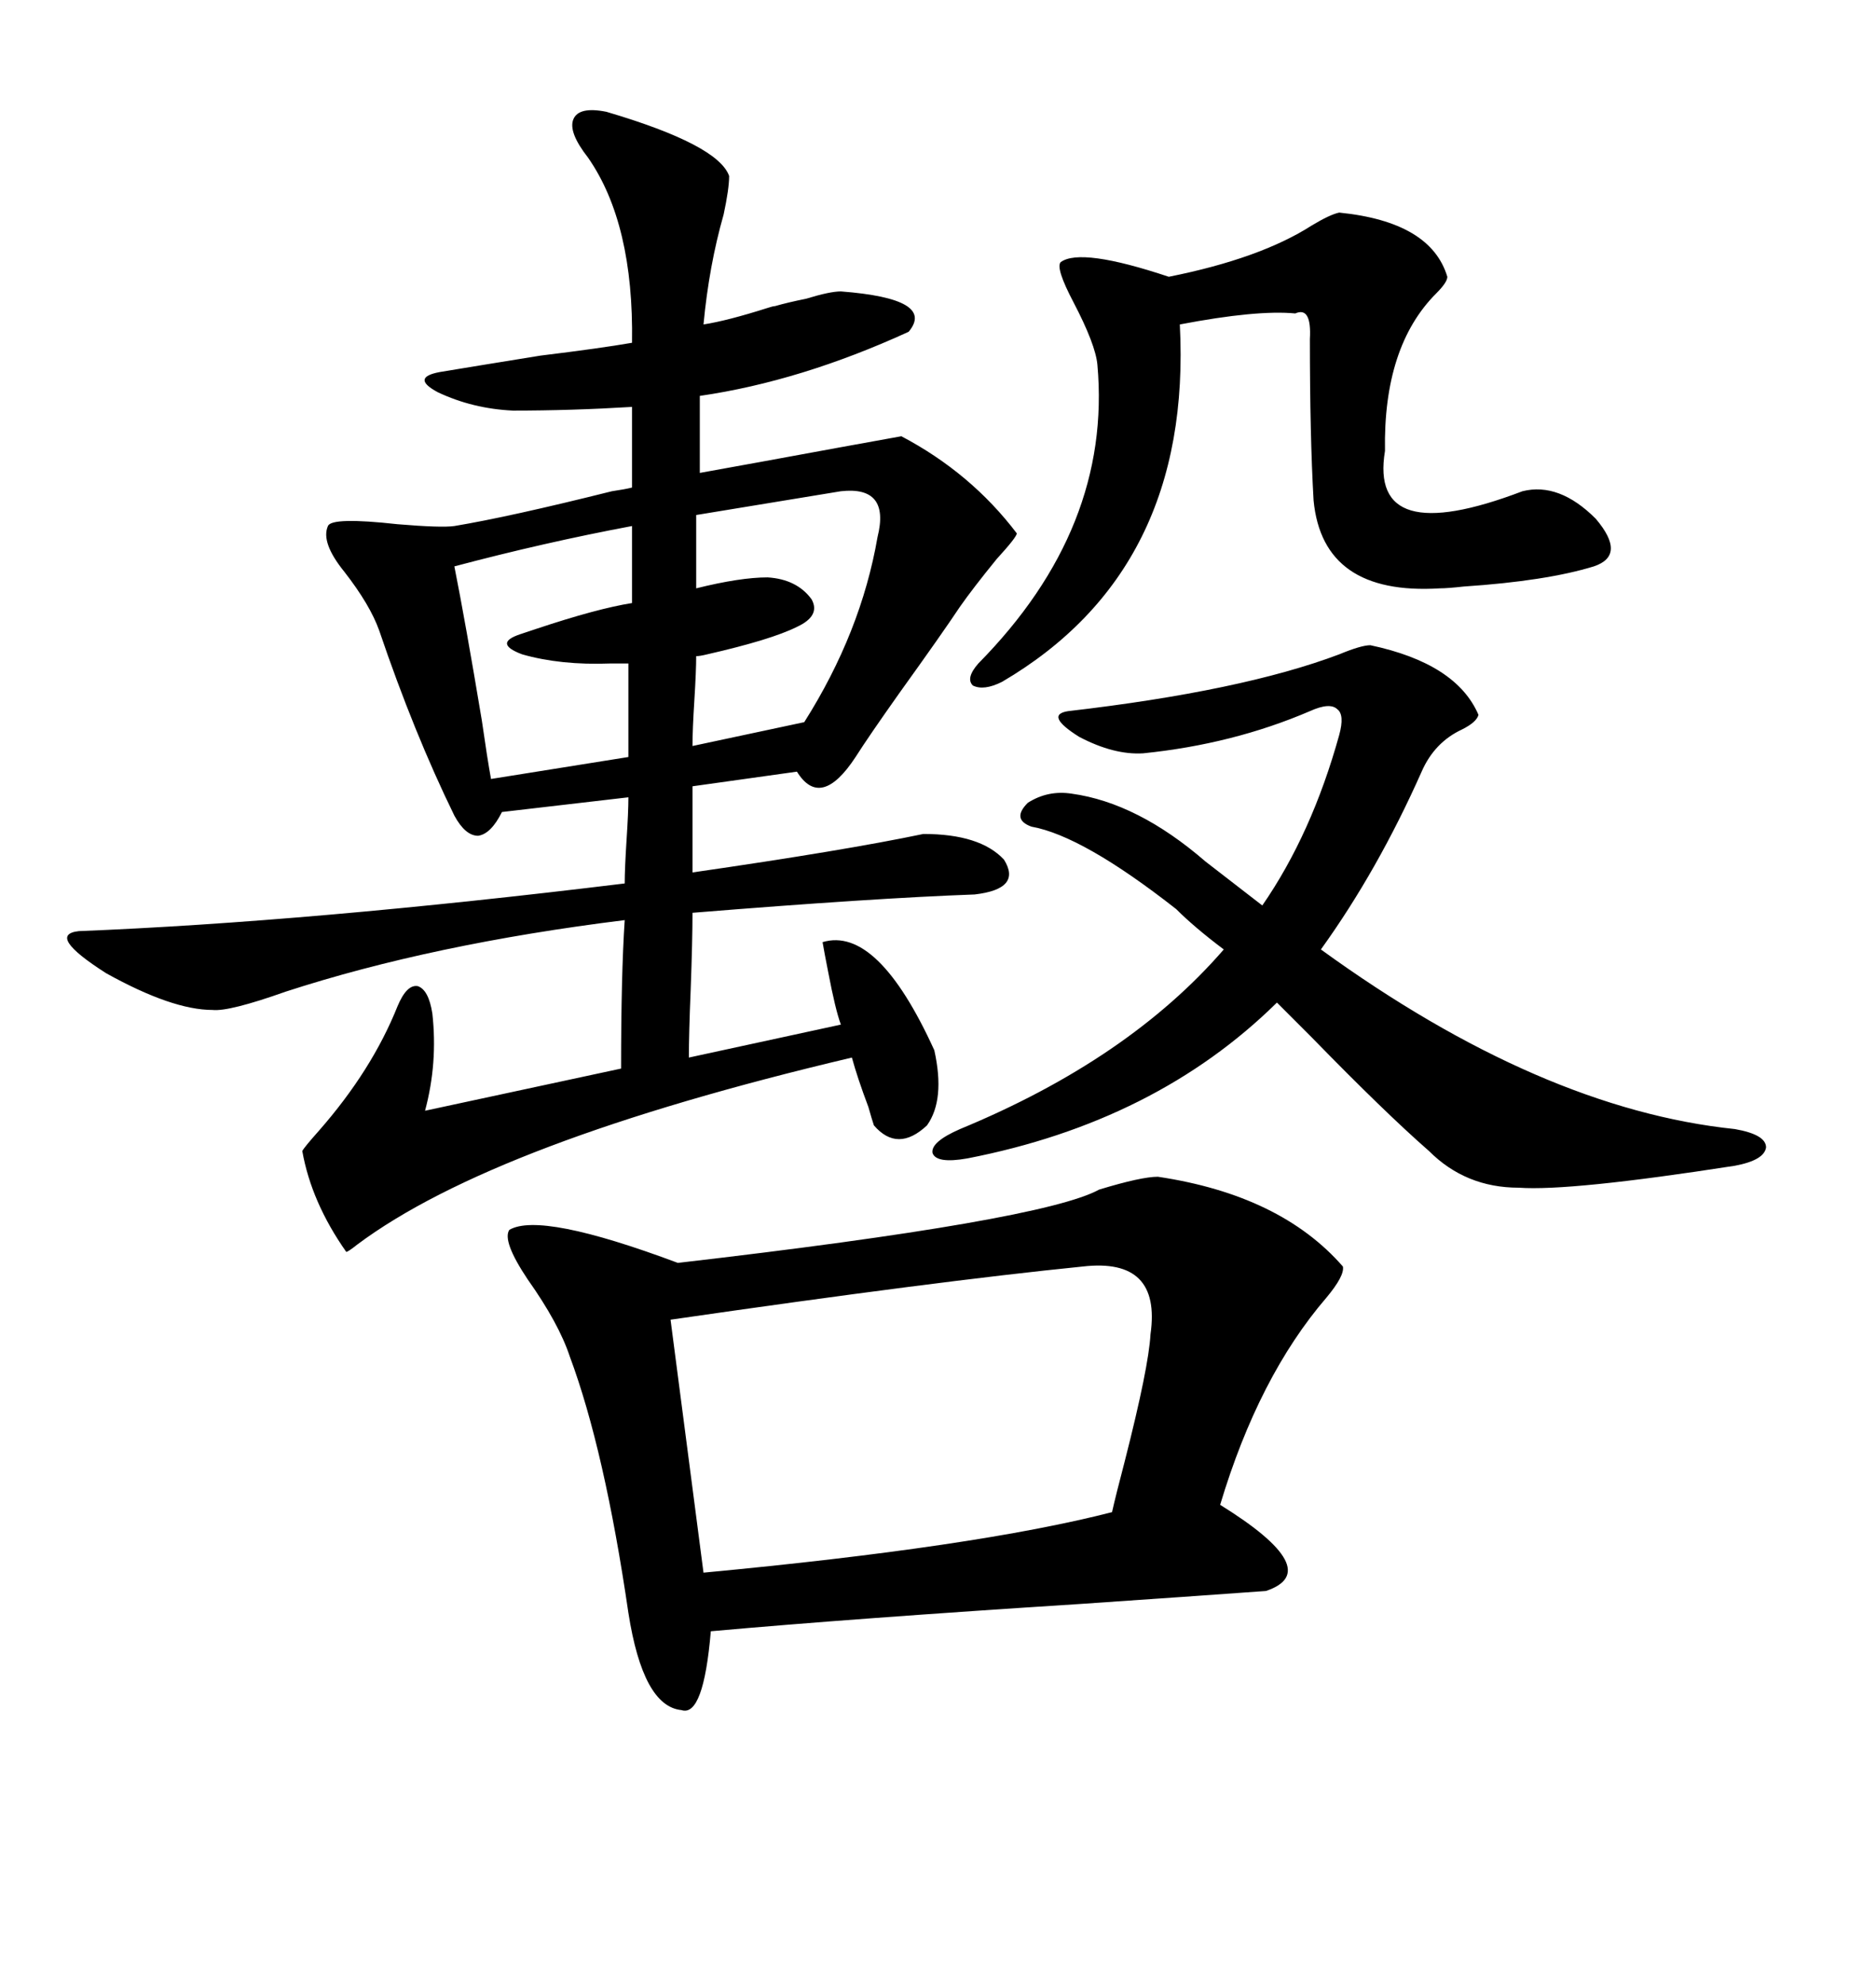<svg xmlns="http://www.w3.org/2000/svg" xmlns:xlink="http://www.w3.org/1999/xlink" width="300" height="317.285"><path d="M82.03 65.63L82.03 65.63Q75.59 65.33 70.02 62.70L70.02 62.70Q65.63 60.35 70.31 59.47L70.31 59.47Q75.59 58.59 86.43 56.84L86.43 56.84Q96.09 55.66 101.07 54.79L101.07 54.79Q101.37 35.74 94.04 25.20L94.04 25.20Q90.82 21.09 91.70 19.04L91.70 19.04Q92.58 16.99 96.97 17.87L96.97 17.87Q114.84 23.14 116.60 28.13L116.60 28.13Q116.60 30.18 115.72 34.28L115.72 34.28Q113.38 42.48 112.50 51.86L112.50 51.86Q116.31 51.27 122.75 49.22L122.75 49.22Q123.63 48.93 123.93 48.93L123.93 48.93Q125.98 48.34 128.91 47.75L128.91 47.75Q132.71 46.58 134.47 46.58L134.47 46.58Q149.71 47.75 145.31 53.03L145.31 53.03Q128.03 60.94 111.91 63.28L111.91 63.28L111.91 73.83L111.91 75.59Q120.12 74.12 134.47 71.48L134.47 71.48Q140.92 70.31 144.14 69.73L144.14 69.73Q155.27 75.59 162.60 85.25L162.60 85.25Q162.60 85.84 159.38 89.36L159.38 89.36Q155.57 94.04 153.52 96.97L153.52 96.97Q150.59 101.37 143.85 110.74L143.85 110.74Q138.87 117.77 136.82 121.00L136.82 121.00Q131.25 129.49 127.44 123.34L127.44 123.34L110.74 125.68L110.74 139.45Q135.06 135.94 147.66 133.30L147.66 133.30Q156.74 133.30 160.55 137.40L160.55 137.40Q163.48 142.09 155.86 142.97L155.86 142.97Q139.75 143.55 110.74 145.90L110.74 145.90Q110.74 150.29 110.45 158.20L110.45 158.20Q110.16 165.23 110.16 169.04L110.16 169.04L134.47 163.77Q133.59 161.43 132.42 155.27L132.42 155.27Q131.84 152.34 131.54 150.59L131.54 150.59Q140.33 147.95 149.41 167.87L149.41 167.87Q151.17 175.78 148.24 179.88L148.24 179.88Q143.55 184.28 139.75 179.88L139.75 179.88Q139.45 179.00 138.87 176.95L138.87 176.95Q137.11 172.27 136.23 169.04L136.23 169.04Q79.10 182.52 57.13 198.93L57.13 198.93Q55.66 200.10 55.37 200.10L55.37 200.10Q49.80 192.19 48.34 183.98L48.34 183.98Q48.63 183.40 50.98 180.76L50.98 180.76Q59.47 171.09 63.57 160.84L63.57 160.84Q65.04 157.32 66.80 157.62L66.80 157.62Q68.55 158.20 69.14 162.01L69.14 162.01Q70.02 169.92 67.97 177.54L67.97 177.54L99.32 170.80Q99.32 155.86 99.90 147.07L99.90 147.07Q69.14 150.88 45.70 158.50L45.70 158.50Q36.62 161.72 33.98 161.43L33.98 161.43Q27.54 161.43 16.99 155.57L16.99 155.57Q7.32 149.41 12.60 148.83L12.60 148.83Q49.51 147.36 99.90 141.21L99.90 141.21Q99.90 138.87 100.20 134.18L100.20 134.18Q100.49 129.79 100.49 127.44L100.49 127.44L80.27 129.79Q78.52 133.30 76.46 133.59L76.46 133.59Q74.41 133.59 72.66 130.37L72.66 130.37Q66.21 117.19 60.64 100.78L60.64 100.78Q59.18 96.68 55.08 91.41L55.08 91.41Q51.27 86.72 52.44 84.08L52.44 84.08Q53.03 82.62 63.57 83.79L63.57 83.79Q70.61 84.38 72.66 84.08L72.66 84.08Q81.45 82.62 97.85 78.52L97.85 78.52Q99.90 78.22 101.07 77.93L101.07 77.93L101.07 65.04Q91.41 65.63 82.03 65.63ZM185.16 188.09L185.16 188.09Q204.79 191.02 214.75 202.44L214.75 202.44Q215.04 203.91 212.11 207.42L212.11 207.42Q201.27 220.02 195.12 240.53L195.12 240.53Q212.11 251.07 202.44 254.30L202.44 254.30Q194.53 254.88 173.14 256.35L173.14 256.35Q136.52 258.69 113.67 260.74L113.67 260.74Q112.50 274.51 108.98 273.34L108.98 273.34Q102.83 272.75 100.49 257.81L100.49 257.81Q96.68 231.74 91.11 216.80L91.11 216.80Q89.36 211.52 84.38 204.49L84.38 204.49Q80.27 198.34 81.45 196.58L81.45 196.58Q86.43 193.65 108.40 201.86L108.40 201.86Q166.70 195.12 175.78 190.14L175.78 190.14Q182.52 188.09 185.16 188.09ZM171.39 126.86L171.39 126.86Q181.93 128.32 192.77 137.70L192.77 137.70L201.86 144.73Q209.77 133.30 214.16 117.48L214.16 117.48Q215.04 114.26 213.87 113.38L213.87 113.38Q212.70 112.21 209.47 113.67L209.47 113.67Q197.17 118.95 182.81 120.41L182.81 120.41Q178.13 120.70 172.56 117.77L172.56 117.77Q166.99 114.26 170.80 113.67L170.80 113.67Q198.63 110.45 214.16 104.59L214.16 104.59Q217.68 103.13 219.14 103.13L219.14 103.13Q232.91 106.05 236.43 114.26L236.43 114.26Q236.13 115.43 233.79 116.60L233.79 116.60Q229.39 118.65 227.34 123.34L227.34 123.34Q220.31 139.16 211.23 151.76L211.23 151.76Q246.39 177.25 277.44 180.47L277.44 180.47Q282.42 181.35 282.42 183.40L282.42 183.40Q282.13 185.45 277.44 186.33L277.44 186.33Q251.07 190.43 242.87 189.84L242.87 189.84Q234.38 189.84 228.52 183.98L228.52 183.98Q221.48 177.83 209.77 165.82L209.77 165.82Q205.96 162.01 204.20 160.25L204.20 160.25Q184.86 179.30 154.69 185.16L154.69 185.16Q149.71 186.04 149.12 184.28L149.12 184.28Q148.83 182.52 153.52 180.47L153.52 180.47Q180.47 169.34 195.70 151.76L195.70 151.76Q191.02 148.24 188.09 145.31L188.09 145.31Q173.14 133.59 164.94 132.13L164.94 132.13Q161.72 130.96 164.36 128.32L164.36 128.32Q167.58 126.27 171.39 126.86ZM173.14 202.44L173.14 202.44Q149.71 204.79 107.23 210.94L107.23 210.94L112.50 251.37Q156.15 247.27 177.83 241.70L177.83 241.70Q178.42 239.06 179.88 233.50L179.88 233.50Q183.69 218.55 183.98 213.28L183.98 213.28Q185.74 200.98 173.14 202.44ZM214.16 33.98L214.16 33.98Q228.81 35.45 231.45 44.24L231.45 44.24Q231.45 45.12 229.69 46.88L229.69 46.88Q221.19 55.37 221.48 72.07L221.48 72.07Q218.85 87.89 243.46 78.52L243.46 78.52Q249.32 77.05 255.18 82.91L255.18 82.91Q260.16 88.77 254.88 90.53L254.88 90.53Q247.27 92.87 234.08 93.75L234.08 93.75Q231.45 94.04 230.27 94.04L230.27 94.04Q211.52 95.21 210.06 79.98L210.06 79.98Q209.47 69.73 209.47 54.20L209.47 54.20Q209.77 48.93 207.13 50.10L207.13 50.10Q200.98 49.51 188.67 51.86L188.67 51.86Q190.72 91.11 160.25 108.98L160.25 108.98Q157.32 110.45 155.57 109.57L155.57 109.57Q154.39 108.40 156.45 106.05L156.45 106.05Q177.83 84.38 175.49 58.30L175.49 58.30Q175.20 55.08 171.68 48.34L171.68 48.34Q168.75 42.77 169.63 41.89L169.63 41.89Q172.85 39.55 186.91 44.24L186.91 44.24Q201.56 41.31 209.77 36.04L209.77 36.04Q212.70 34.28 214.16 33.98ZM100.49 106.05L97.56 106.05Q89.65 106.35 83.50 104.59L83.50 104.59Q78.81 102.83 83.20 101.37L83.20 101.37Q84.08 101.07 85.84 100.49L85.84 100.49Q95.51 97.27 101.07 96.39L101.07 96.39L101.07 84.08Q87.01 86.72 72.66 90.53L72.66 90.53Q74.41 99.32 77.05 115.14L77.05 115.14Q77.93 121.29 78.52 124.51L78.52 124.51L100.49 121.00L100.49 106.05ZM140.33 85.84L140.33 85.84Q142.38 77.64 134.47 78.52L134.47 78.52L111.33 82.32L111.33 94.04Q118.36 92.29 122.75 92.29L122.75 92.29Q127.44 92.58 129.79 95.80L129.79 95.80Q131.25 98.44 127.44 100.20L127.44 100.20Q123.34 102.25 113.09 104.59L113.09 104.59Q111.91 104.88 111.33 104.88L111.33 104.88Q111.33 107.23 111.04 111.91L111.04 111.91Q110.74 116.60 110.74 119.24L110.74 119.24L128.61 115.43Q137.70 101.07 140.33 85.84Z"/></svg>
